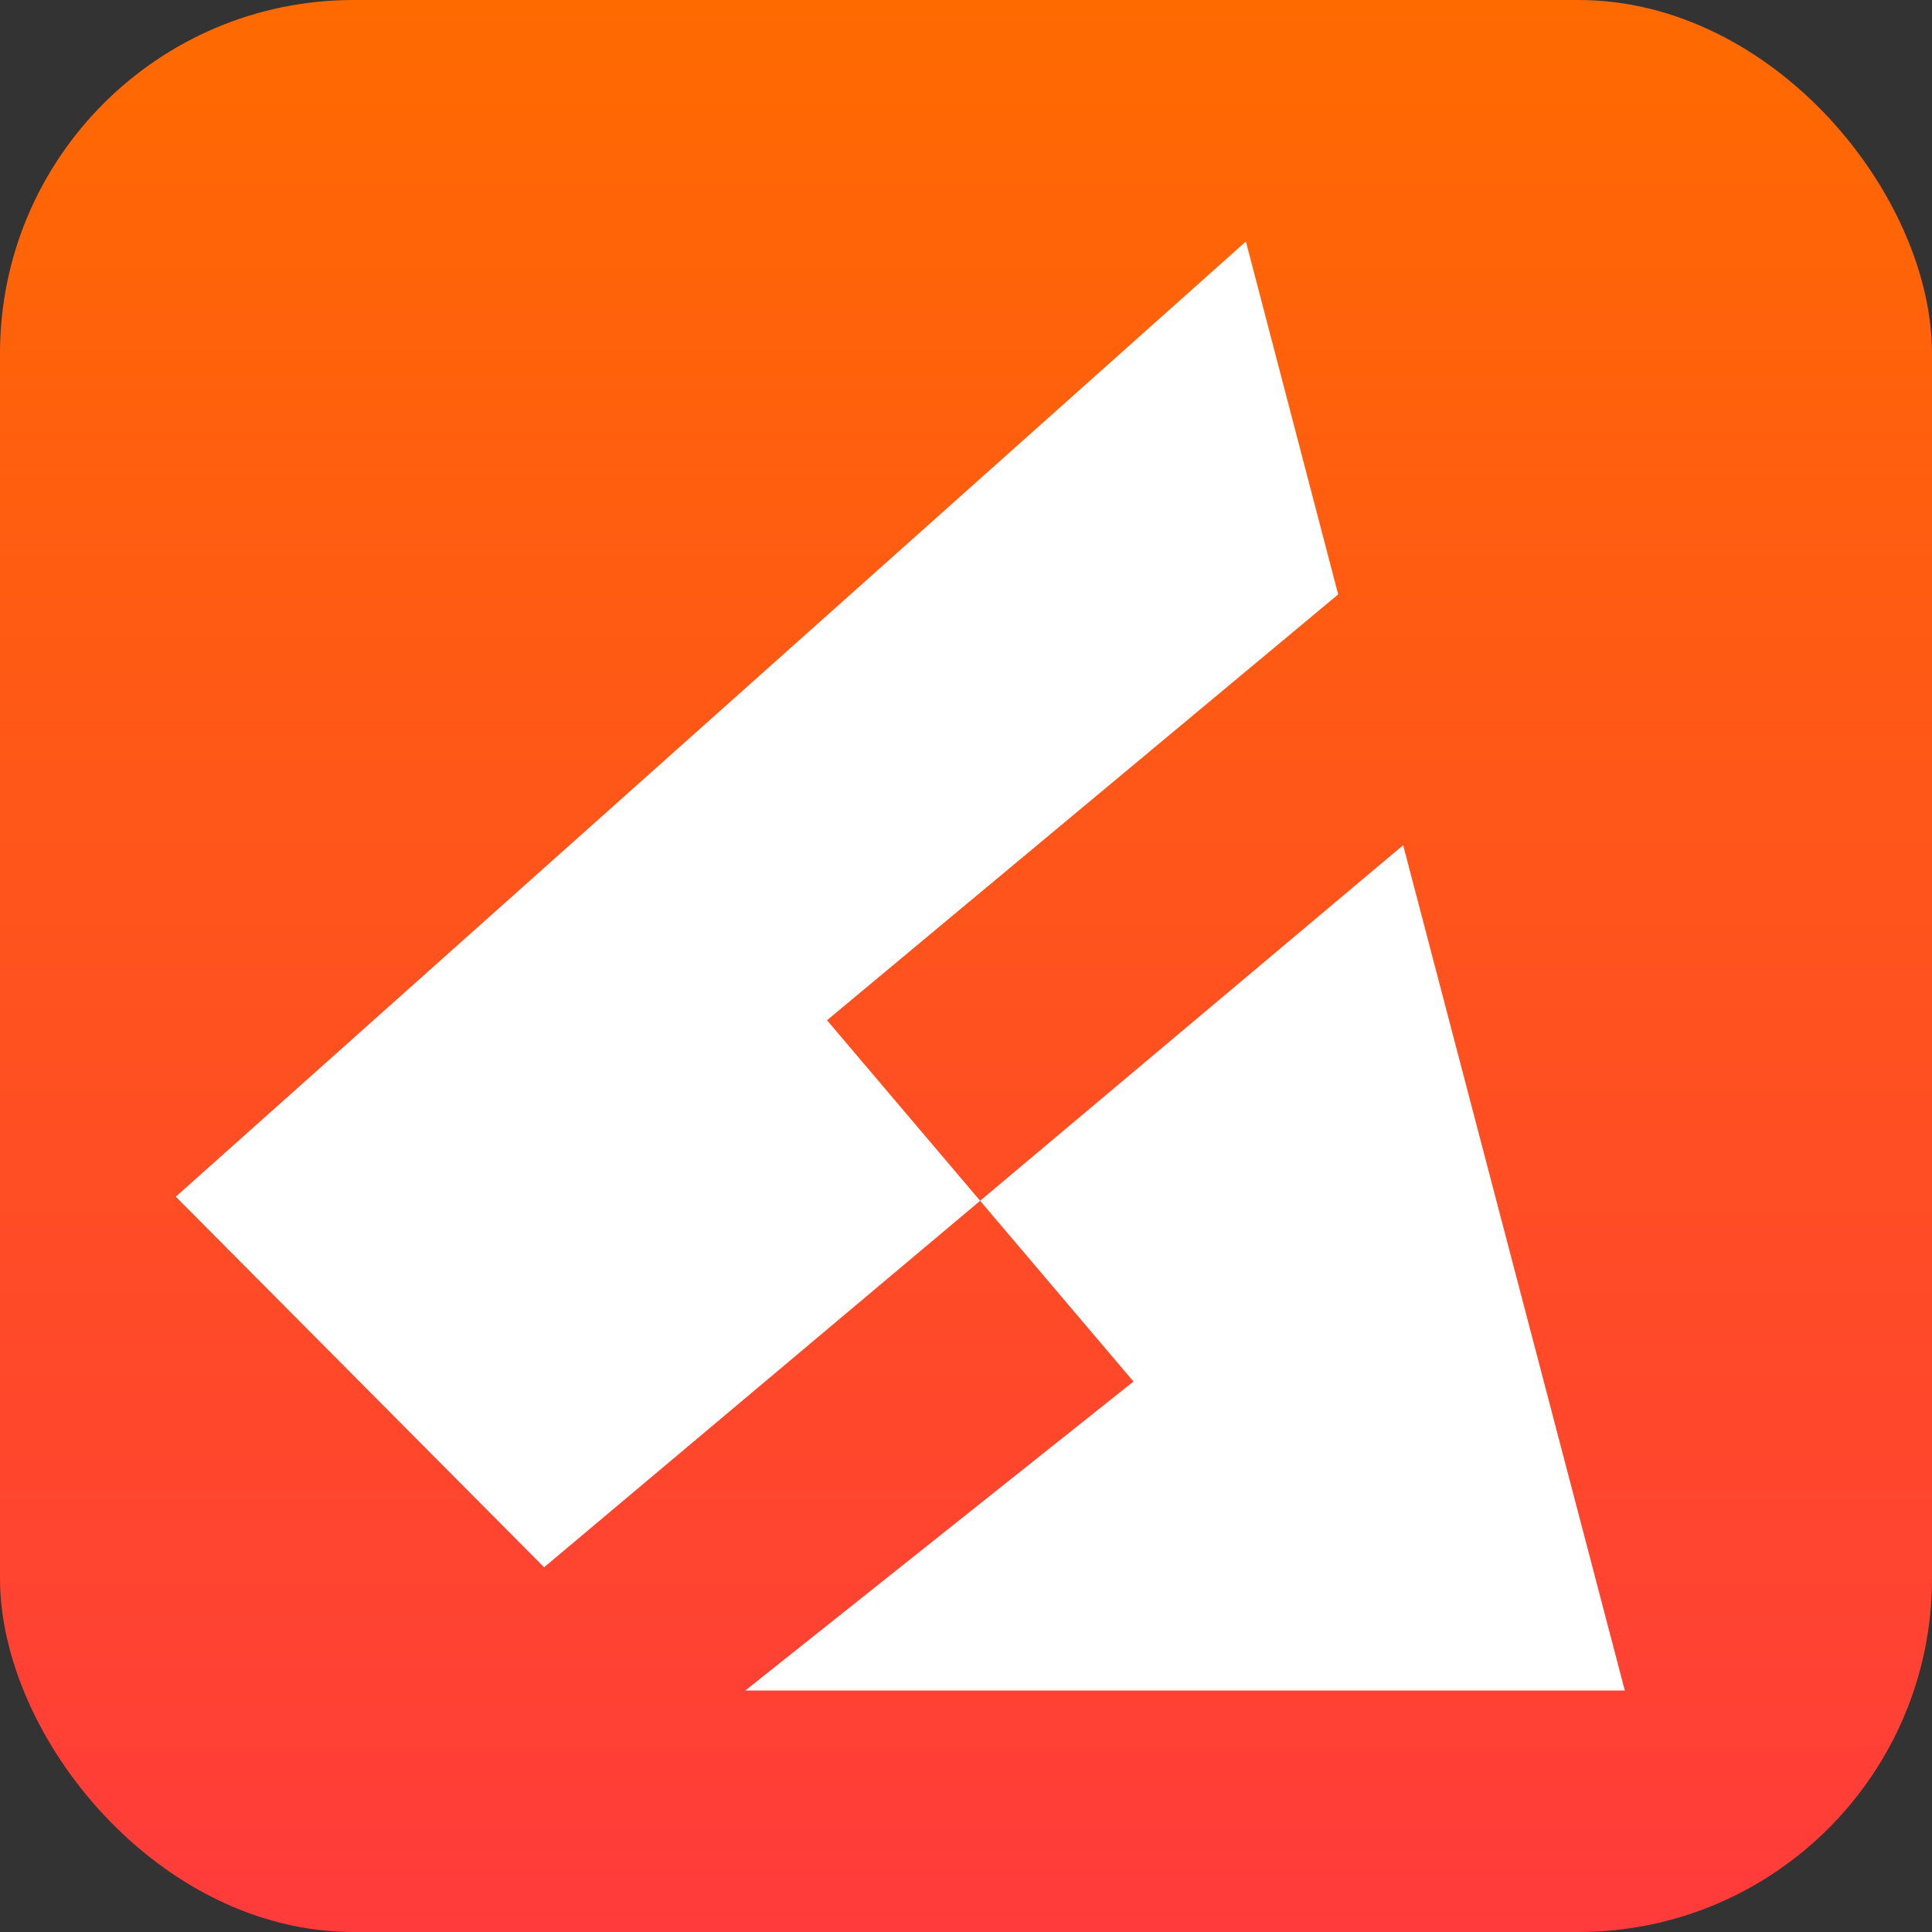 <svg width="2000" height="2000" viewBox="0 0 2000 2000" fill="none" xmlns="http://www.w3.org/2000/svg">
<rect x="0" y="0" width="2000" height="2000" fill="#333333" stroke="none"/>
<rect width="2000" height="2000" rx="366" fill="url(#paint0_linear_2806_4)"/>
<path d="M1173.37 1430.18L771.583 1750H1682L1452.54 874.975L563.25 1622.43L182 1238.82L1289.74 250L1385.27 615.342L856.107 1056.15L1173.37 1430.18Z" fill="white"/>
<defs>
<linearGradient id="paint0_linear_2806_4" x1="1000" y1="0" x2="1000" y2="2000" gradientUnits="userSpaceOnUse">
<stop stop-color="#FF6A00"/>
<stop offset="1" stop-color="#FF3B3B"/>
</linearGradient>
</defs>
</svg>
